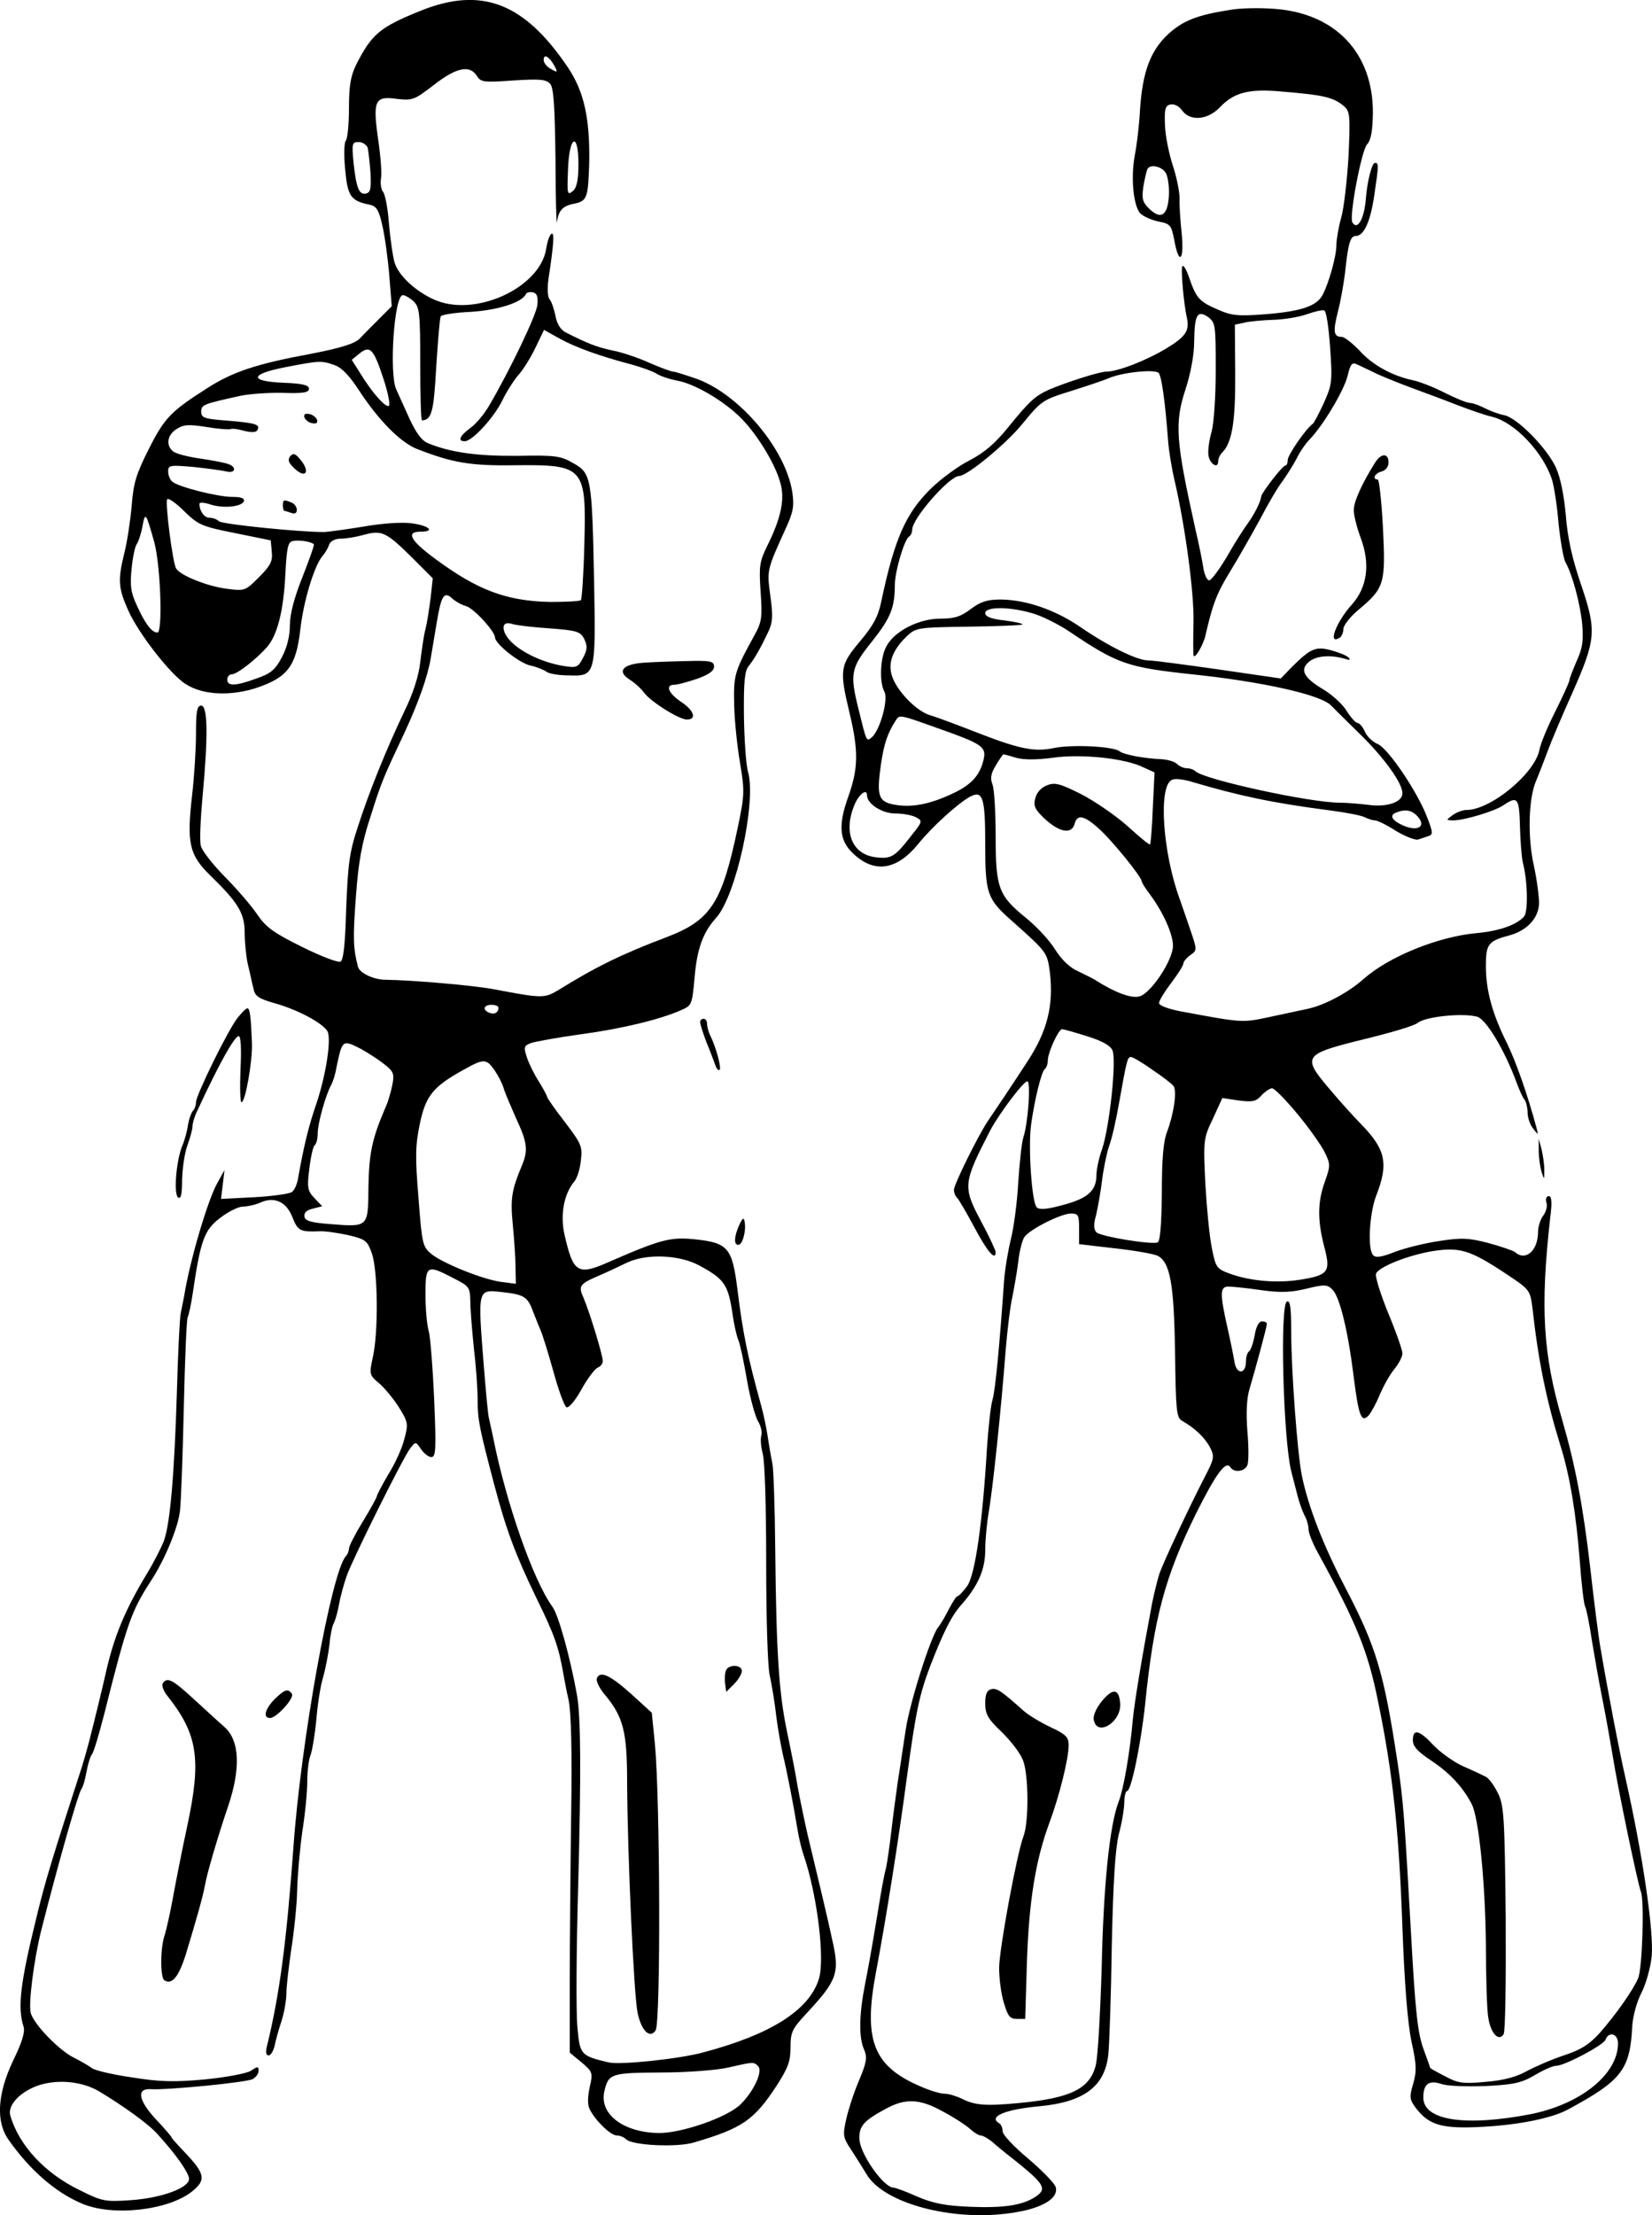 <?xml version="1.0" standalone="no"?>
<!DOCTYPE svg PUBLIC "-//W3C//DTD SVG 20010904//EN"
 "http://www.w3.org/TR/2001/REC-SVG-20010904/DTD/svg10.dtd">
<svg version="1.0" xmlns="http://www.w3.org/2000/svg"
 width="475.146pt" height="636.759pt" viewBox="0 0 475.146 636.759"
 preserveAspectRatio="xMidYMid meet">
<g transform="translate(-5.631,641.831) scale(0.1,-0.1)"
fill="#000000" stroke="none">
<path d="M1265 6387 c-116 -47 -139 -66 -184 -154 -16 -33 -21 -60 -21 -126 0
-45 -4 -87 -9 -93 -5 -5 -6 -42 -2 -82 7 -78 16 -91 70 -102 20 -4 27 -15 37
-60 7 -30 16 -95 20 -144 l7 -88 -37 -37 c-20 -20 -45 -45 -55 -56 -14 -14
-53 -27 -142 -44 -157 -29 -224 -52 -296 -98 -105 -67 -123 -85 -168 -174 -37
-73 -45 -99 -50 -165 -4 -44 -13 -104 -21 -135 -19 -78 -18 -100 11 -165 29
-66 124 -188 167 -213 49 -31 128 -34 202 -10 89 30 114 62 126 167 9 82 40
183 63 211 8 9 17 24 20 34 4 10 17 17 34 17 15 0 45 5 66 11 51 14 64 8 136
-63 l62 -62 -6 -55 c-4 -31 -10 -72 -15 -91 -5 -19 -11 -62 -15 -95 -4 -38
-20 -89 -45 -140 -53 -111 -103 -235 -135 -335 -24 -72 -28 -108 -33 -233 -3
-106 -8 -150 -17 -153 -7 -3 -57 16 -111 43 -81 40 -103 56 -128 93 -17 25
-59 74 -94 109 -34 35 -65 74 -68 88 -4 13 -1 78 5 143 16 172 15 260 -4 260
-12 0 -15 -16 -15 -81 0 -44 -5 -123 -11 -175 -16 -138 -9 -173 52 -232 81
-79 99 -109 99 -165 0 -26 4 -67 9 -90 6 -23 12 -54 16 -69 4 -23 14 -30 63
-44 65 -18 137 -57 150 -80 12 -22 -4 -126 -32 -209 -21 -61 -35 -115 -53
-217 -3 -15 -10 -31 -17 -36 -6 -5 -54 -12 -107 -15 l-97 -5 5 41 5 42 -21
-38 c-27 -48 -79 -223 -95 -324 -2 -12 -7 -34 -10 -50 -3 -15 -8 -118 -11
-228 -7 -230 -19 -375 -37 -425 -7 -19 -29 -62 -49 -95 -64 -106 -95 -181
-119 -288 -9 -40 -29 -123 -48 -197 -5 -19 -14 -51 -20 -70 -84 -259 -106
-330 -130 -430 -47 -190 -56 -262 -38 -317 5 -15 -4 -45 -30 -98 -46 -97 -50
-177 -12 -229 60 -85 133 -149 208 -181 88 -39 251 -21 320 35 39 32 36 50
-20 109 -22 23 -40 43 -40 45 0 2 -20 26 -45 52 -51 55 -57 90 -15 87 44 -3
274 19 293 29 9 5 17 15 17 24 0 13 -3 13 -22 0 -13 -8 -72 -19 -133 -25 -89
-8 -129 -7 -210 6 -55 8 -107 20 -115 27 -8 6 -32 20 -52 30 -42 21 -113 94
-123 127 -8 24 9 156 30 239 50 197 106 392 115 405 5 6 11 28 15 50 4 22 11
45 16 51 5 6 20 57 35 115 66 263 78 296 135 384 40 61 78 154 83 201 3 27 8
161 11 298 3 136 8 253 11 258 3 5 10 37 15 71 22 150 33 180 78 214 23 18 53
33 66 33 13 0 35 5 49 11 41 19 76 3 93 -41 16 -40 22 -43 78 -41 17 1 54 -5
83 -11 50 -12 55 -16 68 -53 17 -49 19 -223 3 -296 -11 -52 -11 -53 19 -78 16
-14 42 -46 57 -70 25 -41 26 -46 14 -90 -6 -25 -27 -71 -46 -101 -18 -31 -33
-59 -33 -63 0 -3 -18 -36 -40 -72 -22 -36 -40 -71 -40 -78 0 -7 -4 -17 -9 -22
-41 -44 -130 -535 -151 -840 -20 -273 -40 -423 -77 -573 -3 -13 -1 -22 6 -22
6 0 13 12 17 27 3 16 12 48 20 72 8 25 14 61 14 80 0 20 7 77 14 126 8 50 16
126 17 170 1 44 8 121 15 170 8 50 14 113 14 142 0 28 4 64 10 78 5 14 12 59
16 98 3 40 11 95 19 122 8 28 16 71 19 97 2 26 8 53 12 60 4 7 11 30 15 53 4
22 14 60 23 85 20 54 161 337 182 365 16 20 16 20 31 -2 9 -13 22 -23 30 -23
13 0 14 22 8 167 -4 91 -11 180 -16 197 -5 17 -9 64 -9 103 0 85 4 87 79 48
47 -24 49 -26 50 -67 0 -24 5 -83 10 -133 6 -49 11 -117 11 -150 0 -58 5 -82
48 -245 34 -129 61 -201 121 -325 52 -106 64 -140 78 -220 2 -11 8 -45 15 -75
7 -37 10 -146 7 -330 -2 -151 -4 -367 -4 -479 l0 -203 34 -28 c32 -27 33 -30
23 -73 -6 -29 -6 -51 1 -63 17 -33 60 -74 77 -74 9 0 21 -5 27 -11 18 -18 148
-24 196 -9 139 41 172 64 237 163 33 51 40 71 40 110 0 44 4 53 48 100 86 93
94 114 72 209 -11 53 -45 195 -71 303 -10 44 -23 107 -29 140 -5 33 -19 103
-30 155 -23 110 -31 221 -34 525 -1 121 -5 231 -8 245 -3 14 -9 48 -13 75 -4
28 -13 70 -20 95 -37 133 -52 204 -68 334 -15 118 -27 132 -123 142 -69 7 -97
0 -246 -65 -90 -40 -103 -32 -128 78 -13 57 -2 117 28 153 8 9 17 37 19 61 5
40 1 48 -46 110 -28 36 -51 69 -51 72 0 3 -10 22 -23 43 -13 20 -29 52 -35 70
-10 30 -9 34 11 42 12 4 76 16 142 25 119 16 231 43 291 70 30 13 31 16 38 93
7 83 24 130 62 172 57 63 116 331 92 419 -6 19 -11 92 -12 161 -1 98 2 131 14
144 17 22 33 50 55 96 14 29 15 47 7 105 -10 75 -11 73 45 196 21 46 24 63 18
103 -19 123 -151 280 -274 325 -32 11 -63 21 -68 21 -6 0 -36 11 -68 25 -31
14 -80 31 -108 36 -46 10 -73 21 -134 52 -15 8 -25 25 -29 47 -4 19 -11 41
-17 48 -6 7 -7 32 -3 60 16 105 17 134 8 128 -5 -3 -12 -23 -15 -44 -19 -113
-208 -198 -324 -144 -53 24 -101 69 -112 106 -5 17 -12 67 -16 111 -3 43 -11
85 -17 92 -6 7 -8 24 -6 38 3 14 -1 64 -8 112 -16 113 -10 126 54 117 45 -5
50 -3 106 40 64 50 103 59 124 26 11 -18 19 -19 105 -13 78 5 94 3 106 -10 10
-13 13 -66 15 -219 0 -112 3 -192 4 -178 5 34 17 47 51 53 36 8 39 17 42 119
2 127 -15 203 -61 272 -126 187 -249 234 -425 163z m386 -158 c10 -19 9 -20
-10 -9 -12 6 -21 18 -21 26 0 19 16 10 31 -17z m-537 -236 c2 -10 6 -43 8 -73
2 -44 0 -55 -13 -58 -20 -4 -28 15 -36 90 -5 54 -4 58 15 58 11 0 23 -8 26
-17z m606 -47 c0 -44 -5 -67 -15 -76 -17 -14 -18 -12 -15 60 3 98 30 113 30
16z m-118 -404 c-3 -29 -78 -186 -139 -290 -14 -24 -38 -53 -54 -64 -31 -23
-37 -38 -16 -38 22 0 85 69 109 119 12 25 33 57 45 71 13 14 35 49 49 78 l25
52 45 -25 c45 -25 117 -51 209 -75 28 -8 59 -19 70 -26 11 -7 38 -16 60 -20
48 -9 125 -53 176 -101 47 -44 103 -133 119 -190 15 -48 3 -104 -38 -186 -21
-43 -23 -57 -18 -130 5 -74 4 -86 -19 -127 -57 -104 -59 -112 -57 -199 1 -46
9 -121 17 -167 13 -78 13 -90 -6 -181 -46 -220 -77 -269 -204 -318 -130 -49
-205 -86 -310 -151 -43 -26 -47 -26 -190 1 -58 11 -234 26 -310 27 -33 0 -74
19 -79 37 -14 54 -15 83 -6 202 7 98 17 154 41 227 33 105 37 113 100 247 38
82 65 157 74 210 2 11 9 54 16 95 14 87 22 100 46 78 10 -9 28 -19 40 -22 23
-7 83 -73 83 -90 0 -18 71 -75 103 -81 18 -4 37 -12 44 -17 7 -6 35 -11 62
-11 81 -3 81 -3 76 273 -6 296 -8 308 -60 337 -36 21 -52 23 -160 21 -113 -1
-191 9 -257 36 -18 7 -34 28 -54 71 -15 33 -32 71 -38 84 -21 45 -6 271 19
271 6 0 20 -8 31 -18 17 -17 19 -33 19 -180 0 -89 2 -162 5 -162 28 1 34 25
41 154 5 75 10 140 13 145 3 5 43 11 88 13 77 5 146 27 157 51 1 4 10 7 20 5
12 -3 15 -12 13 -36z m-443 -212 c13 -39 20 -74 16 -78 -8 -8 -49 38 -83 94
l-24 38 22 18 c31 25 41 13 69 -72z m-141 39 c21 -7 43 -30 71 -73 57 -87 119
-149 166 -168 103 -40 153 -49 283 -47 199 2 205 -5 199 -227 -2 -85 -7 -157
-10 -161 -4 -3 -44 -5 -89 -5 -125 3 -207 33 -330 124 -71 52 -85 78 -43 78
44 0 27 17 -24 24 -29 4 -85 0 -137 -9 -49 -8 -100 -15 -114 -16 -62 -1 -295
22 -304 31 -6 6 -18 10 -27 10 -15 0 -29 19 -29 40 0 5 13 4 29 -1 37 -13 93
-8 99 9 2 8 -8 12 -34 12 -41 0 -152 28 -171 43 -7 5 -13 18 -13 30 0 18 4 19
73 13 39 -4 82 -10 95 -13 25 -6 30 12 6 21 -10 4 -46 11 -81 16 -35 5 -71 14
-79 21 -21 17 -17 47 10 64 20 13 34 14 86 6 35 -6 66 -8 70 -6 4 2 21 0 38
-5 20 -5 34 -5 38 1 10 17 -2 21 -83 28 -69 5 -78 8 -78 26 0 20 6 22 115 46
25 5 79 9 120 8 59 -2 75 1 75 12 0 10 -18 15 -72 17 -102 4 -99 25 5 45 98
19 103 19 140 6z m-286 -483 l103 -21 3 -33 c3 -27 -4 -40 -37 -73 -39 -39
-40 -40 -93 -33 -55 7 -133 38 -145 58 -10 15 -32 189 -26 199 3 5 25 -10 49
-34 40 -39 50 -44 146 -63z m-232 -26 c18 -66 25 -260 9 -260 -16 0 -36 26
-60 80 -17 36 -19 57 -14 105 3 32 10 64 15 70 4 5 12 28 16 50 8 44 10 40 34
-45z m459 -6 c2 -2 -13 -44 -33 -95 -24 -60 -36 -107 -36 -138 0 -31 -8 -64
-23 -92 -19 -36 -32 -47 -73 -61 -60 -22 -84 -23 -84 -3 0 8 6 15 13 15 15 0
69 42 101 78 30 34 48 105 53 209 4 75 7 93 21 96 16 4 52 -1 61 -9z m679
-242 c78 -6 88 -9 99 -31 9 -20 9 -30 -4 -54 -14 -27 -18 -29 -56 -23 -78 13
-155 57 -170 98 -7 21 2 30 25 22 11 -3 58 -9 106 -12z m-148 -1090 c0 -14
-11 -21 -26 -15 -21 8 -17 23 6 23 11 0 20 -4 20 -8z m-397 -118 c18 -10 47
-28 65 -42 30 -23 33 -29 27 -61 -4 -20 -12 -49 -20 -66 -39 -91 -47 -131 -49
-228 -1 -118 1 -116 -114 -107 -51 4 -68 9 -70 21 -2 11 6 19 24 23 l27 7 -22
23 c-20 21 -22 30 -15 85 4 34 11 64 15 67 5 3 9 18 9 34 0 29 23 111 39 140
5 9 12 31 15 50 17 80 17 80 69 54z m385 -61 c11 -16 23 -39 27 -53 4 -14 21
-53 36 -87 32 -69 35 -91 16 -136 -29 -69 -33 -94 -26 -167 4 -41 8 -97 8
-123 l1 -49 -38 5 c-51 5 -170 53 -204 80 -26 21 -28 28 -38 162 -10 119 -9
151 4 214 17 80 38 106 127 155 57 32 64 31 87 -1z m589 -562 c74 -40 84 -55
97 -145 4 -27 11 -58 16 -70 5 -11 16 -64 25 -116 9 -52 24 -105 32 -118 8
-13 12 -31 9 -40 -3 -10 -1 -33 4 -52 6 -20 10 -151 10 -311 0 -158 4 -298 10
-326 6 -27 15 -80 19 -118 5 -39 14 -88 19 -110 11 -45 31 -147 42 -215 4 -25
12 -58 18 -75 39 -114 62 -301 43 -357 -29 -89 -139 -158 -331 -209 -68 -19
-241 -37 -273 -29 -81 19 -83 22 -90 102 -4 41 -3 218 2 394 9 339 8 494 -3
559 -19 106 -53 231 -71 255 -55 76 -133 298 -170 485 -5 22 -10 47 -12 55 -3
8 -9 76 -15 150 -18 227 -19 222 54 214 62 -7 72 -13 88 -57 7 -18 16 -41 21
-52 5 -11 22 -65 37 -119 15 -55 32 -101 38 -103 7 -2 26 21 43 52 17 31 38
58 46 62 8 3 15 11 15 19 0 17 -37 138 -55 181 -16 35 -13 40 45 65 19 8 55
25 80 37 55 26 149 23 207 -8z m170 -2302 c14 -14 -12 -71 -50 -109 -38 -38
-171 -84 -237 -83 -103 2 -172 56 -155 122 12 49 19 51 164 52 75 0 161 7 191
14 74 17 74 17 87 4z m-1896 -72 c73 -44 145 -96 169 -124 53 -58 90 -111 90
-128 0 -26 -80 -55 -167 -61 -74 -5 -82 -4 -148 29 -99 48 -174 128 -199 214
-9 30 29 70 84 88 56 17 123 10 171 -18z"/>
<path d="M1903 4513 c-57 -5 -72 -25 -36 -48 16 -10 34 -27 42 -38 18 -25 100
-77 123 -77 29 0 21 26 -17 51 -37 25 -46 49 -19 49 9 0 38 8 65 17 34 12 49
23 49 35 0 16 -10 18 -82 16 -46 -1 -102 -3 -125 -5z"/>
<path d="M932 5218 c3 -7 13 -15 22 -16 12 -3 17 1 14 10 -3 7 -13 15 -22 16
-12 3 -17 -1 -14 -10z"/>
<path d="M891 5107 c-8 -11 -5 -19 13 -36 31 -29 45 -10 18 24 -16 20 -22 22
-31 12z"/>
<path d="M870 4965 c0 -8 2 -15 4 -15 2 0 11 -3 20 -6 10 -4 16 -1 16 9 0 8
-7 18 -16 21 -22 9 -24 8 -24 -9z"/>
<path d="M2144 1616 c-3 -8 -4 -25 -2 -38 l3 -23 23 23 c12 12 22 29 22 37 0
19 -39 20 -46 1z"/>
<path d="M1773 1594 c-3 -7 7 -28 22 -46 54 -64 65 -107 65 -251 1 -209 19
-607 30 -664 11 -52 35 -76 52 -51 15 23 13 662 -2 823 l-9 90 -57 52 c-62 56
-92 70 -101 47z"/>
<path d="M3595 6390 c-96 -15 -137 -31 -180 -71 -50 -47 -73 -108 -80 -219 -2
-41 -9 -99 -15 -129 -11 -61 -5 -137 14 -164 7 -9 31 -20 52 -25 37 -7 39 -10
48 -55 13 -73 29 -58 21 21 -4 37 -7 82 -6 100 0 18 -8 60 -19 93 -11 33 -22
86 -23 117 -2 48 1 57 16 60 11 2 25 -5 33 -17 23 -32 74 -28 109 9 41 43 84
54 179 45 123 -10 149 -17 179 -43 16 -14 17 -29 12 -141 -4 -69 -13 -149 -21
-178 -8 -28 -14 -64 -14 -80 0 -31 -22 -110 -40 -143 -17 -32 -63 -47 -165
-55 -77 -6 -97 -4 -135 13 -54 23 -63 33 -83 91 -8 24 -17 39 -20 34 -5 -7 4
-109 13 -148 8 -37 -3 -54 -57 -87 -59 -36 -142 -68 -175 -68 -20 0 -116 -31
-165 -52 -40 -18 -57 -34 -117 -108 -38 -47 -69 -73 -111 -95 -32 -16 -81 -52
-110 -80 -73 -71 -106 -145 -144 -326 -9 -43 -23 -69 -61 -114 -58 -69 -60
-82 -30 -207 26 -109 25 -159 -4 -240 -29 -81 -26 -125 13 -162 61 -59 126
-50 188 26 41 51 116 118 149 136 37 20 44 -2 44 -135 0 -143 5 -159 77 -222
102 -91 101 -90 109 -148 11 -94 -7 -168 -64 -255 -42 -65 -96 -145 -113 -170
-27 -39 -99 -184 -99 -200 0 -8 4 -18 10 -24 5 -5 27 -43 49 -84 36 -68 61
-98 61 -71 0 5 -18 44 -40 85 -55 103 -55 111 25 266 25 47 95 140 106 140 11
0 2 -121 -11 -160 -5 -14 -11 -72 -15 -130 -3 -58 -13 -131 -21 -163 -8 -32
-16 -81 -19 -110 -14 -200 -26 -326 -34 -352 -5 -16 -12 -79 -16 -140 -13
-217 -34 -364 -57 -396 -12 -16 -24 -29 -28 -29 -3 0 -14 -17 -25 -38 -10 -20
-24 -44 -31 -52 -22 -30 -82 -219 -93 -296 -7 -44 -16 -108 -22 -144 -5 -36
-14 -101 -19 -145 -5 -44 -12 -91 -15 -105 -4 -14 -11 -50 -16 -80 -5 -30 -14
-84 -20 -120 -6 -36 -17 -97 -25 -137 -17 -87 -18 -153 -2 -187 9 -22 7 -36
-15 -88 -15 -35 -31 -85 -37 -112 -10 -45 -9 -52 13 -85 13 -20 34 -53 46 -73
49 -83 246 -136 415 -111 87 12 137 41 129 74 -3 11 -39 48 -79 82 -41 34 -74
69 -74 79 0 9 -4 20 -10 23 -32 19 17 40 117 49 127 12 187 57 197 148 3 29 8
170 10 313 4 186 10 277 20 320 9 33 16 75 16 93 0 17 4 32 8 32 12 0 40 137
52 250 25 248 57 366 146 547 57 114 86 154 99 134 10 -17 42 -13 49 6 4 9 4
53 0 97 -4 53 -2 95 6 121 19 65 50 179 50 188 0 4 -6 7 -14 7 -9 0 -17 -15
-21 -40 -4 -22 -11 -42 -16 -46 -5 -3 -9 -16 -9 -29 0 -37 -27 -39 -33 -2 -3
18 -12 63 -21 102 -21 94 -21 115 3 115 11 0 53 -4 93 -10 56 -8 87 -7 132 4
53 13 60 12 75 -3 21 -21 45 -121 61 -252 14 -111 22 -132 43 -109 7 8 22 35
32 60 11 25 29 58 42 73 13 16 23 36 23 45 0 9 -18 61 -41 116 -22 54 -38 105
-35 113 8 20 92 53 163 65 78 12 107 3 206 -62 74 -49 74 -49 81 -102 17 -153
40 -265 81 -397 27 -86 45 -198 55 -329 5 -68 12 -128 16 -133 3 -6 12 -49 19
-97 8 -48 21 -123 30 -167 9 -44 22 -118 30 -165 15 -95 72 -367 81 -390 10
-27 4 -219 -8 -248 -15 -35 -63 -103 -111 -158 -30 -33 -54 -48 -103 -64 -36
-12 -84 -33 -108 -46 -29 -16 -66 -26 -117 -30 -64 -6 -80 -4 -116 16 -24 12
-43 23 -43 24 0 1 -9 26 -20 56 -16 45 -23 106 -35 325 -19 339 -22 383 -39
497 -39 257 -61 332 -150 502 -64 123 -106 231 -125 321 -13 63 -31 303 -31
419 0 66 -3 87 -12 83 -21 -6 -11 -394 12 -487 5 -19 13 -51 18 -70 5 -20 14
-45 20 -57 7 -12 12 -30 12 -41 0 -11 13 -43 30 -73 109 -199 141 -278 170
-422 42 -204 60 -368 70 -650 6 -164 15 -274 26 -327 15 -67 15 -86 5 -121
-11 -37 -11 -45 6 -68 39 -52 76 -63 198 -56 104 6 195 25 240 49 156 84 180
115 186 241 2 28 13 70 27 96 13 26 26 73 29 105 6 73 -26 291 -75 509 -19 83
-53 261 -73 380 -5 28 -18 130 -29 228 -21 180 -43 294 -80 422 -56 191 -64
323 -35 583 6 45 4 62 -4 62 -7 0 -10 -8 -7 -18 4 -10 -1 -27 -9 -38 -8 -10
-15 -32 -15 -47 0 -54 -36 -85 -66 -58 -5 4 -39 16 -76 26 -57 15 -78 16 -142
6 -41 -6 -98 -20 -127 -31 -38 -15 -55 -18 -63 -10 -17 17 -11 119 8 170 37
94 28 134 -43 207 -21 21 -64 69 -95 106 -73 86 -67 95 79 132 104 25 167 44
179 53 22 18 127 29 170 18 26 -6 79 -95 113 -186 9 -25 20 -49 25 -54 4 -6 8
-22 8 -36 0 -14 7 -35 16 -46 15 -19 15 -19 10 1 -27 100 -60 193 -86 246 -41
82 -60 150 -60 220 0 63 6 72 66 88 52 14 85 49 87 92 0 19 -6 68 -15 109 -19
84 -15 197 7 245 7 17 22 55 33 85 11 30 43 105 70 165 69 156 71 179 26 312
-26 76 -39 135 -44 199 -5 56 -15 108 -28 137 -25 56 -112 145 -150 152 -15 3
-40 12 -55 20 -16 8 -35 15 -43 15 -8 0 -40 13 -72 29 -31 16 -72 32 -91 36
-61 13 -117 44 -154 85 -21 22 -44 40 -52 40 -23 0 -25 15 -11 71 8 30 17 81
21 114 9 85 15 105 31 105 23 0 42 41 53 117 13 87 13 93 2 93 -9 0 -22 -53
-26 -100 -4 -59 -24 -96 -39 -71 -10 16 26 206 42 224 12 13 16 39 17 90 1
173 -108 288 -285 300 -41 3 -97 2 -125 -3z m-185 -470 c6 -12 10 -42 8 -68
-4 -55 -24 -66 -58 -32 -18 18 -20 28 -15 63 4 23 9 45 12 50 9 15 43 6 53
-13z m472 -501 c7 -98 5 -107 -18 -159 -14 -30 -28 -57 -32 -60 -20 -14 -72
-90 -72 -104 0 -9 -3 -16 -7 -16 -8 0 -67 -77 -69 -88 -2 -16 -18 -49 -38 -77
-12 -16 -40 -60 -61 -97 -22 -37 -45 -68 -51 -68 -6 0 -14 17 -17 38 -3 20
-13 69 -22 107 -57 256 -61 307 -29 404 15 46 25 100 25 137 1 78 9 92 40 71
21 -16 22 -22 22 -151 0 -76 -5 -153 -12 -179 -7 -24 -11 -54 -9 -67 3 -25 28
-41 28 -18 0 8 5 19 12 26 28 28 38 89 37 227 l-1 140 28 6 c16 4 54 7 84 8
30 1 73 8 95 16 22 8 45 13 50 11 6 -1 13 -49 17 -107z m138 -77 c25 -11 70
-29 100 -40 30 -11 87 -32 125 -47 39 -15 85 -31 104 -35 64 -16 145 -101 171
-180 6 -19 15 -76 19 -126 5 -50 14 -99 19 -110 21 -37 43 -120 49 -179 4 -49
1 -70 -16 -107 -11 -26 -21 -51 -21 -56 0 -4 -18 -44 -40 -88 -22 -43 -43 -94
-46 -111 -13 -68 -140 -173 -210 -173 -11 0 -29 -7 -40 -15 -19 -14 -19 -14 1
-15 33 0 122 27 146 44 40 27 45 21 47 -61 1 -43 5 -89 8 -103 14 -52 16 -141
4 -156 -21 -24 -71 -42 -137 -48 -111 -10 -253 -68 -325 -132 -44 -39 -110
-74 -158 -85 -19 -4 -70 -15 -112 -24 -80 -17 -77 -17 -255 16 -37 7 -63 17
-63 24 0 7 16 33 35 58 19 25 35 50 35 56 0 5 9 16 20 24 20 14 20 14 -2 78
-12 35 -25 73 -29 84 -49 134 -62 327 -21 342 8 4 33 1 56 -6 139 -41 234 -61
396 -82 47 -6 93 -15 102 -20 10 -5 23 -9 29 -9 7 0 34 -13 60 -30 27 -16 55
-27 64 -25 8 3 22 7 30 10 13 4 13 11 -4 54 -27 72 -111 196 -141 210 -15 6
-32 22 -38 36 -6 14 -16 25 -21 25 -5 0 -19 15 -31 34 -11 19 -41 46 -65 61
-58 34 -71 57 -45 80 20 18 61 22 103 10 15 -5 19 -4 12 3 -5 6 -28 15 -50 21
-44 12 -59 6 -114 -49 l-31 -32 -179 26 c-98 14 -189 26 -203 26 -31 0 -115
41 -196 97 -72 49 -155 77 -227 78 -39 0 -58 -6 -86 -27 -29 -22 -47 -28 -88
-28 -63 0 -134 -37 -156 -81 -17 -32 -20 -102 -5 -129 12 -23 -13 -111 -36
-131 -16 -13 -15 -14 -38 79 -26 104 -23 120 38 196 54 68 66 98 66 163 0 38
27 130 41 139 5 3 9 12 9 20 0 32 107 154 135 154 23 0 136 93 182 150 55 67
58 69 142 95 47 15 95 31 106 36 38 17 134 27 144 15 8 -10 18 -76 27 -195 2
-29 11 -83 20 -120 30 -132 55 -318 53 -401 -1 -47 -1 -89 0 -95 2 -15 27 27
34 55 21 92 33 123 71 185 24 39 62 106 86 150 23 44 52 94 65 110 12 17 30
45 40 64 9 19 26 44 37 55 39 40 99 140 110 183 8 34 13 41 27 34 9 -4 36 -17
61 -29z m-993 -687 c28 -8 75 -32 105 -52 138 -93 166 -103 353 -123 202 -21
372 -59 400 -90 8 -8 44 -44 81 -80 72 -70 124 -143 124 -172 0 -26 -46 -41
-100 -33 -25 3 -61 6 -80 6 -86 0 -388 66 -415 90 -5 5 -16 9 -25 9 -9 0 -22
6 -28 12 -7 7 -27 13 -45 14 -49 2 -109 13 -121 23 -18 14 -137 20 -189 9 -58
-12 -102 -2 -232 49 -49 19 -105 40 -122 45 -41 11 -100 73 -112 116 -11 37 4
74 45 113 25 23 32 24 176 26 83 1 152 4 155 6 2 3 -21 8 -52 12 -38 4 -55 11
-55 21 0 19 71 19 137 -1z m-276 -329 c128 -45 142 -54 135 -88 -9 -43 -31
-71 -78 -95 -68 -34 -122 -46 -171 -39 -55 8 -60 23 -47 117 9 59 18 88 43
127 11 16 9 17 118 -22z m228 -86 c22 -6 58 -6 104 0 81 12 208 -1 261 -27
l33 -15 -5 -102 c-2 -55 -6 -103 -8 -105 -2 -2 -31 22 -65 53 -35 31 -95 72
-134 92 -60 30 -75 34 -97 25 -17 -6 -30 -21 -34 -37 -6 -23 -1 -33 29 -61 42
-38 76 -43 84 -13 7 28 27 25 68 -12 36 -31 125 -140 125 -153 0 -3 11 -21 24
-38 38 -51 66 -114 66 -147 0 -42 -64 -138 -97 -146 -23 -6 -69 11 -123 45 -8
6 -32 17 -52 27 -24 10 -48 33 -67 63 -15 25 -53 66 -84 91 -79 64 -87 86 -87
235 0 68 -4 135 -9 148 -7 18 -5 32 10 56 10 17 20 31 21 31 2 0 18 -4 37 -10z
m-429 -108 c0 -24 43 -52 81 -52 22 0 49 -5 60 -11 19 -10 19 -12 -13 -52 -48
-62 -58 -68 -102 -63 -69 8 -95 72 -62 151 13 31 36 48 36 27z m1584 -61 c25
-28 1 -44 -41 -26 -34 15 -42 30 -20 38 25 10 44 7 61 -12z m-952 -631 c45
-14 68 -27 74 -41 12 -27 -8 -219 -30 -284 -9 -25 -16 -58 -16 -73 0 -46 -24
-68 -95 -87 -47 -13 -69 -15 -77 -7 -14 14 -25 174 -16 238 10 72 30 154 40
160 4 3 8 14 8 24 0 23 31 90 41 90 4 0 36 -9 71 -20z m189 -97 c30 -20 57
-41 61 -47 10 -15 0 -81 -19 -131 -11 -29 -15 -79 -15 -177 -1 -91 -5 -138
-12 -141 -19 -7 -164 17 -176 29 -8 8 -9 23 -1 50 5 22 13 66 17 99 4 33 13
77 20 98 8 21 21 78 29 125 22 123 24 132 34 132 5 0 33 -16 62 -37z m418
-128 c34 -41 69 -91 78 -110 16 -33 16 -38 0 -83 -21 -58 -22 -110 -2 -187 19
-72 13 -82 -68 -95 -67 -11 -145 -4 -203 17 -38 14 -41 17 -52 73 -7 33 -15
117 -19 187 -6 125 -5 130 22 186 l27 59 47 -7 c39 -5 50 -3 65 14 11 12 25
21 31 21 7 0 40 -34 74 -75z m-629 -329 l0 -44 103 -12 c56 -6 111 -16 122
-21 37 -18 48 -81 51 -279 2 -162 4 -186 19 -195 40 -23 66 -49 81 -76 14 -28
13 -33 -15 -87 -45 -87 -118 -243 -130 -277 -5 -16 -15 -55 -21 -85 -31 -165
-50 -281 -55 -330 -9 -101 -27 -204 -41 -240 -26 -66 -44 -240 -49 -477 -4
-131 -11 -257 -17 -281 -17 -68 -72 -95 -223 -109 -96 -9 -126 -6 -163 13 -15
7 -37 14 -49 14 -12 0 -42 9 -67 20 -137 58 -167 132 -131 325 30 158 67 393
90 567 26 189 35 233 67 318 37 95 60 142 88 174 50 56 70 103 70 159 0 30 5
79 10 109 11 60 36 296 49 468 5 58 13 125 19 150 5 25 13 70 17 101 3 31 12
64 18 72 17 23 106 67 133 67 22 0 24 -4 24 -44z m1550 -2341 c0 -89 -107
-175 -252 -204 -188 -36 -308 -18 -308 48 0 39 16 51 52 39 16 -6 73 -8 126
-6 82 4 104 9 142 31 25 15 52 27 61 27 25 0 136 59 143 75 9 25 36 18 36 -10z
m-1942 -196 c32 -17 66 -39 78 -50 11 -10 25 -19 31 -19 6 0 22 -9 35 -20 12
-11 48 -40 80 -65 68 -56 75 -70 43 -91 -38 -25 -91 -33 -190 -29 -71 3 -105
10 -150 29 -31 14 -63 26 -69 26 -29 1 -97 98 -98 141 -1 35 12 51 73 84 59
33 100 31 167 -6z"/>
<path d="M4011 5088 c-37 -59 -61 -111 -61 -136 0 -15 9 -51 20 -80 28 -75 19
-142 -26 -192 -45 -50 -70 -117 -35 -95 6 3 11 15 11 25 0 10 19 35 43 55 75
63 79 74 71 235 -4 77 -11 140 -15 140 -17 0 -9 18 11 23 12 3 20 14 20 26 0
28 -22 27 -39 -1z"/>
<path d="M2908 1563 c-13 -3 -18 -14 -18 -41 0 -31 8 -45 47 -82 25 -24 53
-60 61 -80 17 -39 18 -179 2 -220 -19 -50 -70 -325 -70 -379 0 -31 6 -76 14
-101 11 -37 17 -45 37 -45 l24 0 5 165 c6 176 25 292 65 400 28 75 55 183 55
222 0 23 -8 31 -53 52 -29 14 -64 35 -77 47 -65 58 -76 65 -92 62z"/>
<path d="M3226 1529 c-15 -18 -26 -41 -24 -53 8 -53 82 -7 76 48 -4 41 -21 42
-52 5z"/>
<path d="M740 3493 c-28 -35 -120 -223 -120 -243 0 -9 -4 -20 -9 -25 -5 -6
-11 -23 -14 -40 -2 -16 -9 -43 -16 -59 -18 -43 -26 -142 -12 -150 8 -5 11 10
11 51 1 32 7 76 15 98 8 22 15 47 15 56 0 9 6 29 14 45 64 138 107 214 119
214 6 0 8 -38 5 -95 -2 -52 -1 -95 3 -95 11 0 32 120 30 170 -3 76 -6 100 -13
100 -4 0 -16 -12 -28 -27z"/>
<path d="M2070 3480 c0 -5 8 -31 18 -57 11 -26 22 -57 26 -67 3 -10 9 -16 12
-13 6 6 -11 67 -27 99 -5 10 -9 25 -9 33 0 8 -4 15 -10 15 -5 0 -10 -4 -10
-10z"/>
<path d="M4482 3110 c0 -19 4 -46 8 -60 8 -24 8 -24 8 5 0 17 -4 44 -8 60 l-8
30 0 -35z"/>
<path d="M2182 2896 c-14 -32 -16 -56 -2 -56 12 0 23 41 18 66 -2 14 -6 12
-16 -10z"/>
<path d="M524 1579 c-3 -6 3 -23 15 -37 86 -109 97 -181 56 -372 -15 -69 -33
-161 -41 -205 -8 -44 -19 -93 -24 -109 -13 -36 -13 -123 -1 -130 22 -14 41 10
61 72 33 109 49 165 56 202 5 31 38 143 66 225 37 109 34 190 -10 229 -15 13
-54 49 -88 80 -62 57 -77 65 -90 45z"/>
<path d="M846 1534 c-28 -29 -34 -54 -13 -54 19 0 70 57 63 69 -11 17 -21 13
-50 -15z"/>
<path d="M4120 1416 c0 -18 14 -33 55 -60 52 -35 89 -75 114 -123 21 -40 39
-225 41 -402 0 -97 3 -193 7 -213 7 -45 30 -69 44 -47 5 8 7 152 6 335 -3 292
-5 324 -23 359 -10 21 -26 42 -34 46 -8 4 -37 18 -65 30 -27 12 -66 40 -86 61
-41 44 -59 48 -59 14z"/>
</g>
</svg>

